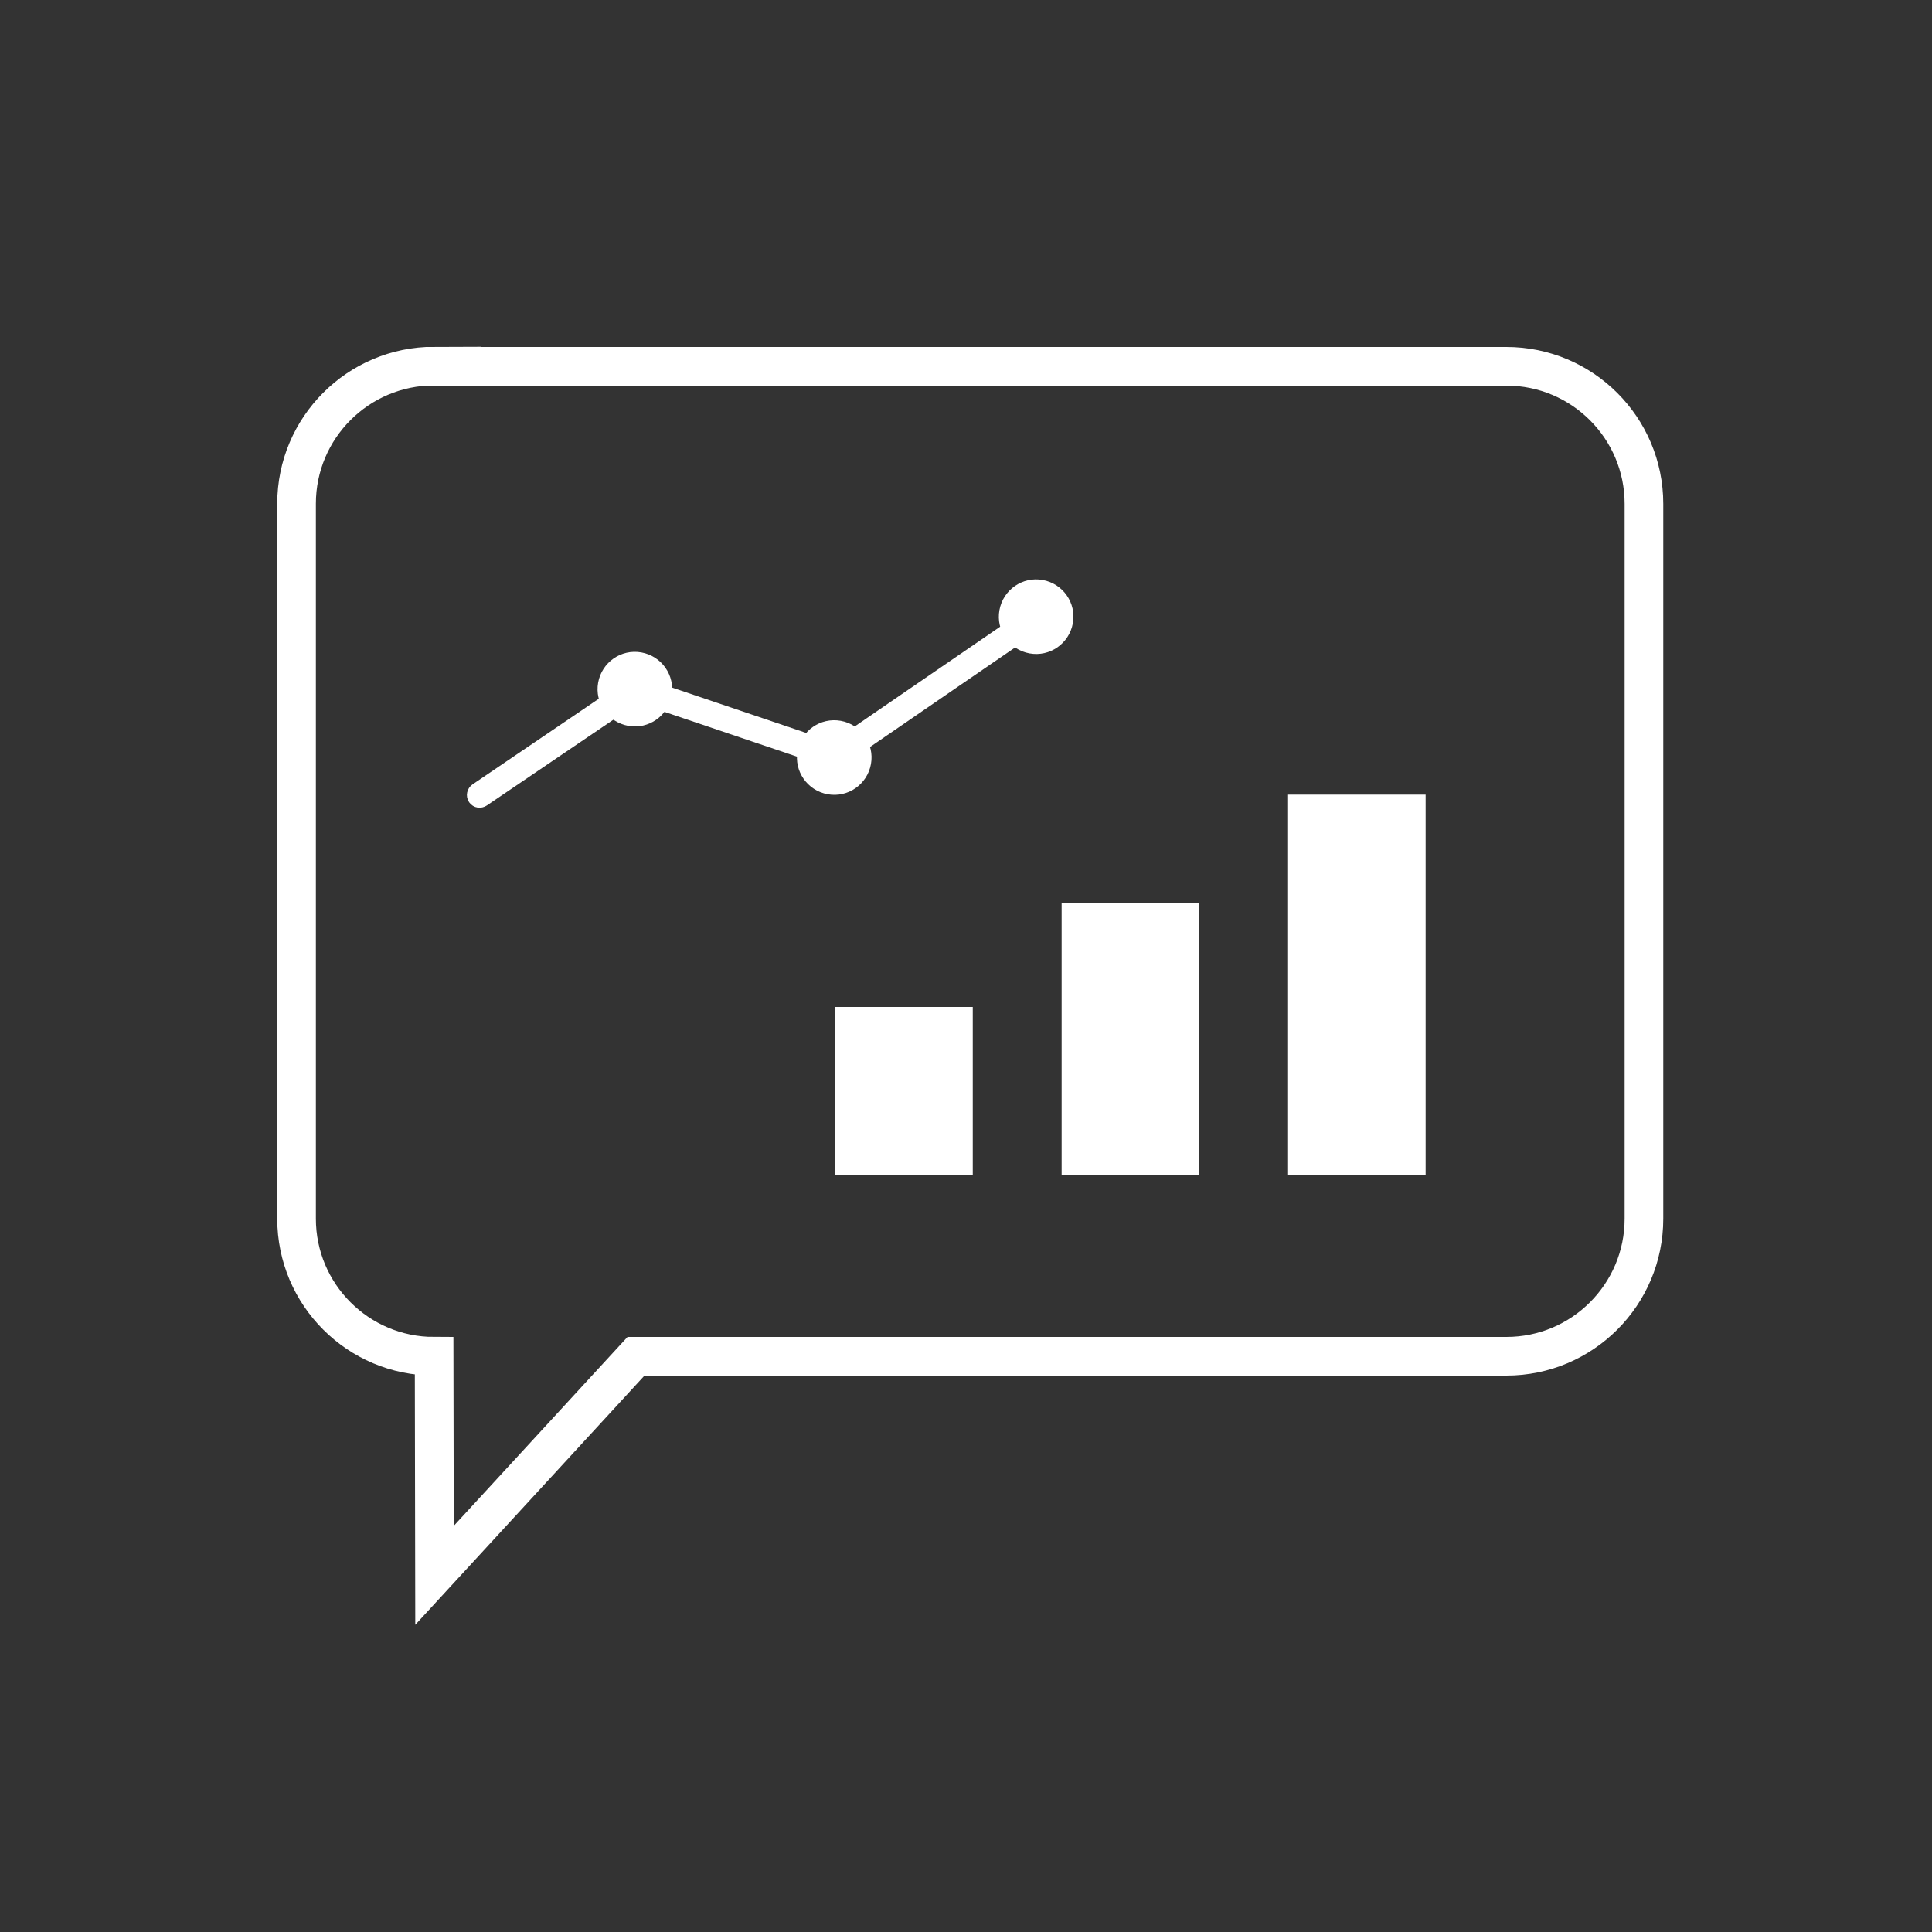 <?xml version="1.0" encoding="UTF-8"?>
<svg id="Layer_2" data-name="Layer 2" xmlns="http://www.w3.org/2000/svg" width="100" height="100" viewBox="0 0 100 100">
  <rect x="0" y="0" width="100" height="100" fill="#333333" stroke="none"/>
  <defs>
    <style>
      .cls-1, .cls-2 {
        fill: #fff;
      }

      .cls-2 {
        stroke-width: .75px;
      }

      .cls-2, .cls-3 {
        stroke: #fff;
        stroke-miterlimit: 10;
      }

      .cls-3 {
        fill: none;
        stroke-width: 2px;
      }
    </style>
  </defs>
  <g id="Group_379730" data-name="Group 379730">
    <rect id="Rectangle_27362" data-name="Rectangle 27362" class="cls-1" x="54.95" y="46.75" width="7.12" height="14.08"/>
    <rect id="Rectangle_27363" data-name="Rectangle 27363" class="cls-1" x="43.23" y="52.12" width="7.12" height="8.71"/>
    <rect id="Rectangle_27364" data-name="Rectangle 27364" class="cls-1" x="66.67" y="41.13" width="7.12" height="19.7"/>
  </g>
  <g>
    <g id="Path_508913" data-name="Path 508913">
      <path class="cls-2" d="M24.78,41.43c-.07-.01-.14-.05-.19-.12-.09-.13-.05-.31.08-.4l8.21-5.57,10.26,3.47,10.38-7.12c.13-.09.31-.06.4.07.09.13.06.31-.07.4l-10.61,7.28-10.27-3.47-7.98,5.41c-.06.04-.14.06-.21.05Z"/>
    </g>
    <g id="Path_508929" data-name="Path 508929">
      <path class="cls-1" d="M41.28,38.87c-.19,1.05.51,2.05,1.56,2.24,1.05.19,2.05-.51,2.24-1.56.19-1.05-.51-2.05-1.56-2.24s-2.05.51-2.24,1.56c0,0,0,0,0,0Z"/>
    </g>
    <g id="Path_508931" data-name="Path 508931">
      <path class="cls-1" d="M51.73,31.58c-.19,1.05.51,2.05,1.56,2.24,1.05.19,2.05-.51,2.24-1.56.19-1.05-.51-2.05-1.56-2.24-1.05-.19-2.05.51-2.24,1.56,0,0,0,0,0,0Z"/>
    </g>
    <g id="Path_508930" data-name="Path 508930">
      <path class="cls-1" d="M30.96,35.33c-.19,1.05.51,2.05,1.56,2.24,1.05.19,2.05-.51,2.24-1.56.19-1.05-.51-2.05-1.56-2.24s-2.05.51-2.24,1.56c0,0,0,0,0,0Z"/>
    </g>
  </g>
  <path class="cls-3" d="M22.46,18.96h55.51c3.93,0,7.12,3.19,7.12,7.12v37c0,3.93-3.19,7.12-7.12,7.12h-45.05l-10.43,11.34-.02-11.34c-3.93,0-7.12-3.19-7.12-7.12V26.07c0-3.93,3.19-7.12,7.12-7.12Z"/>
</svg>